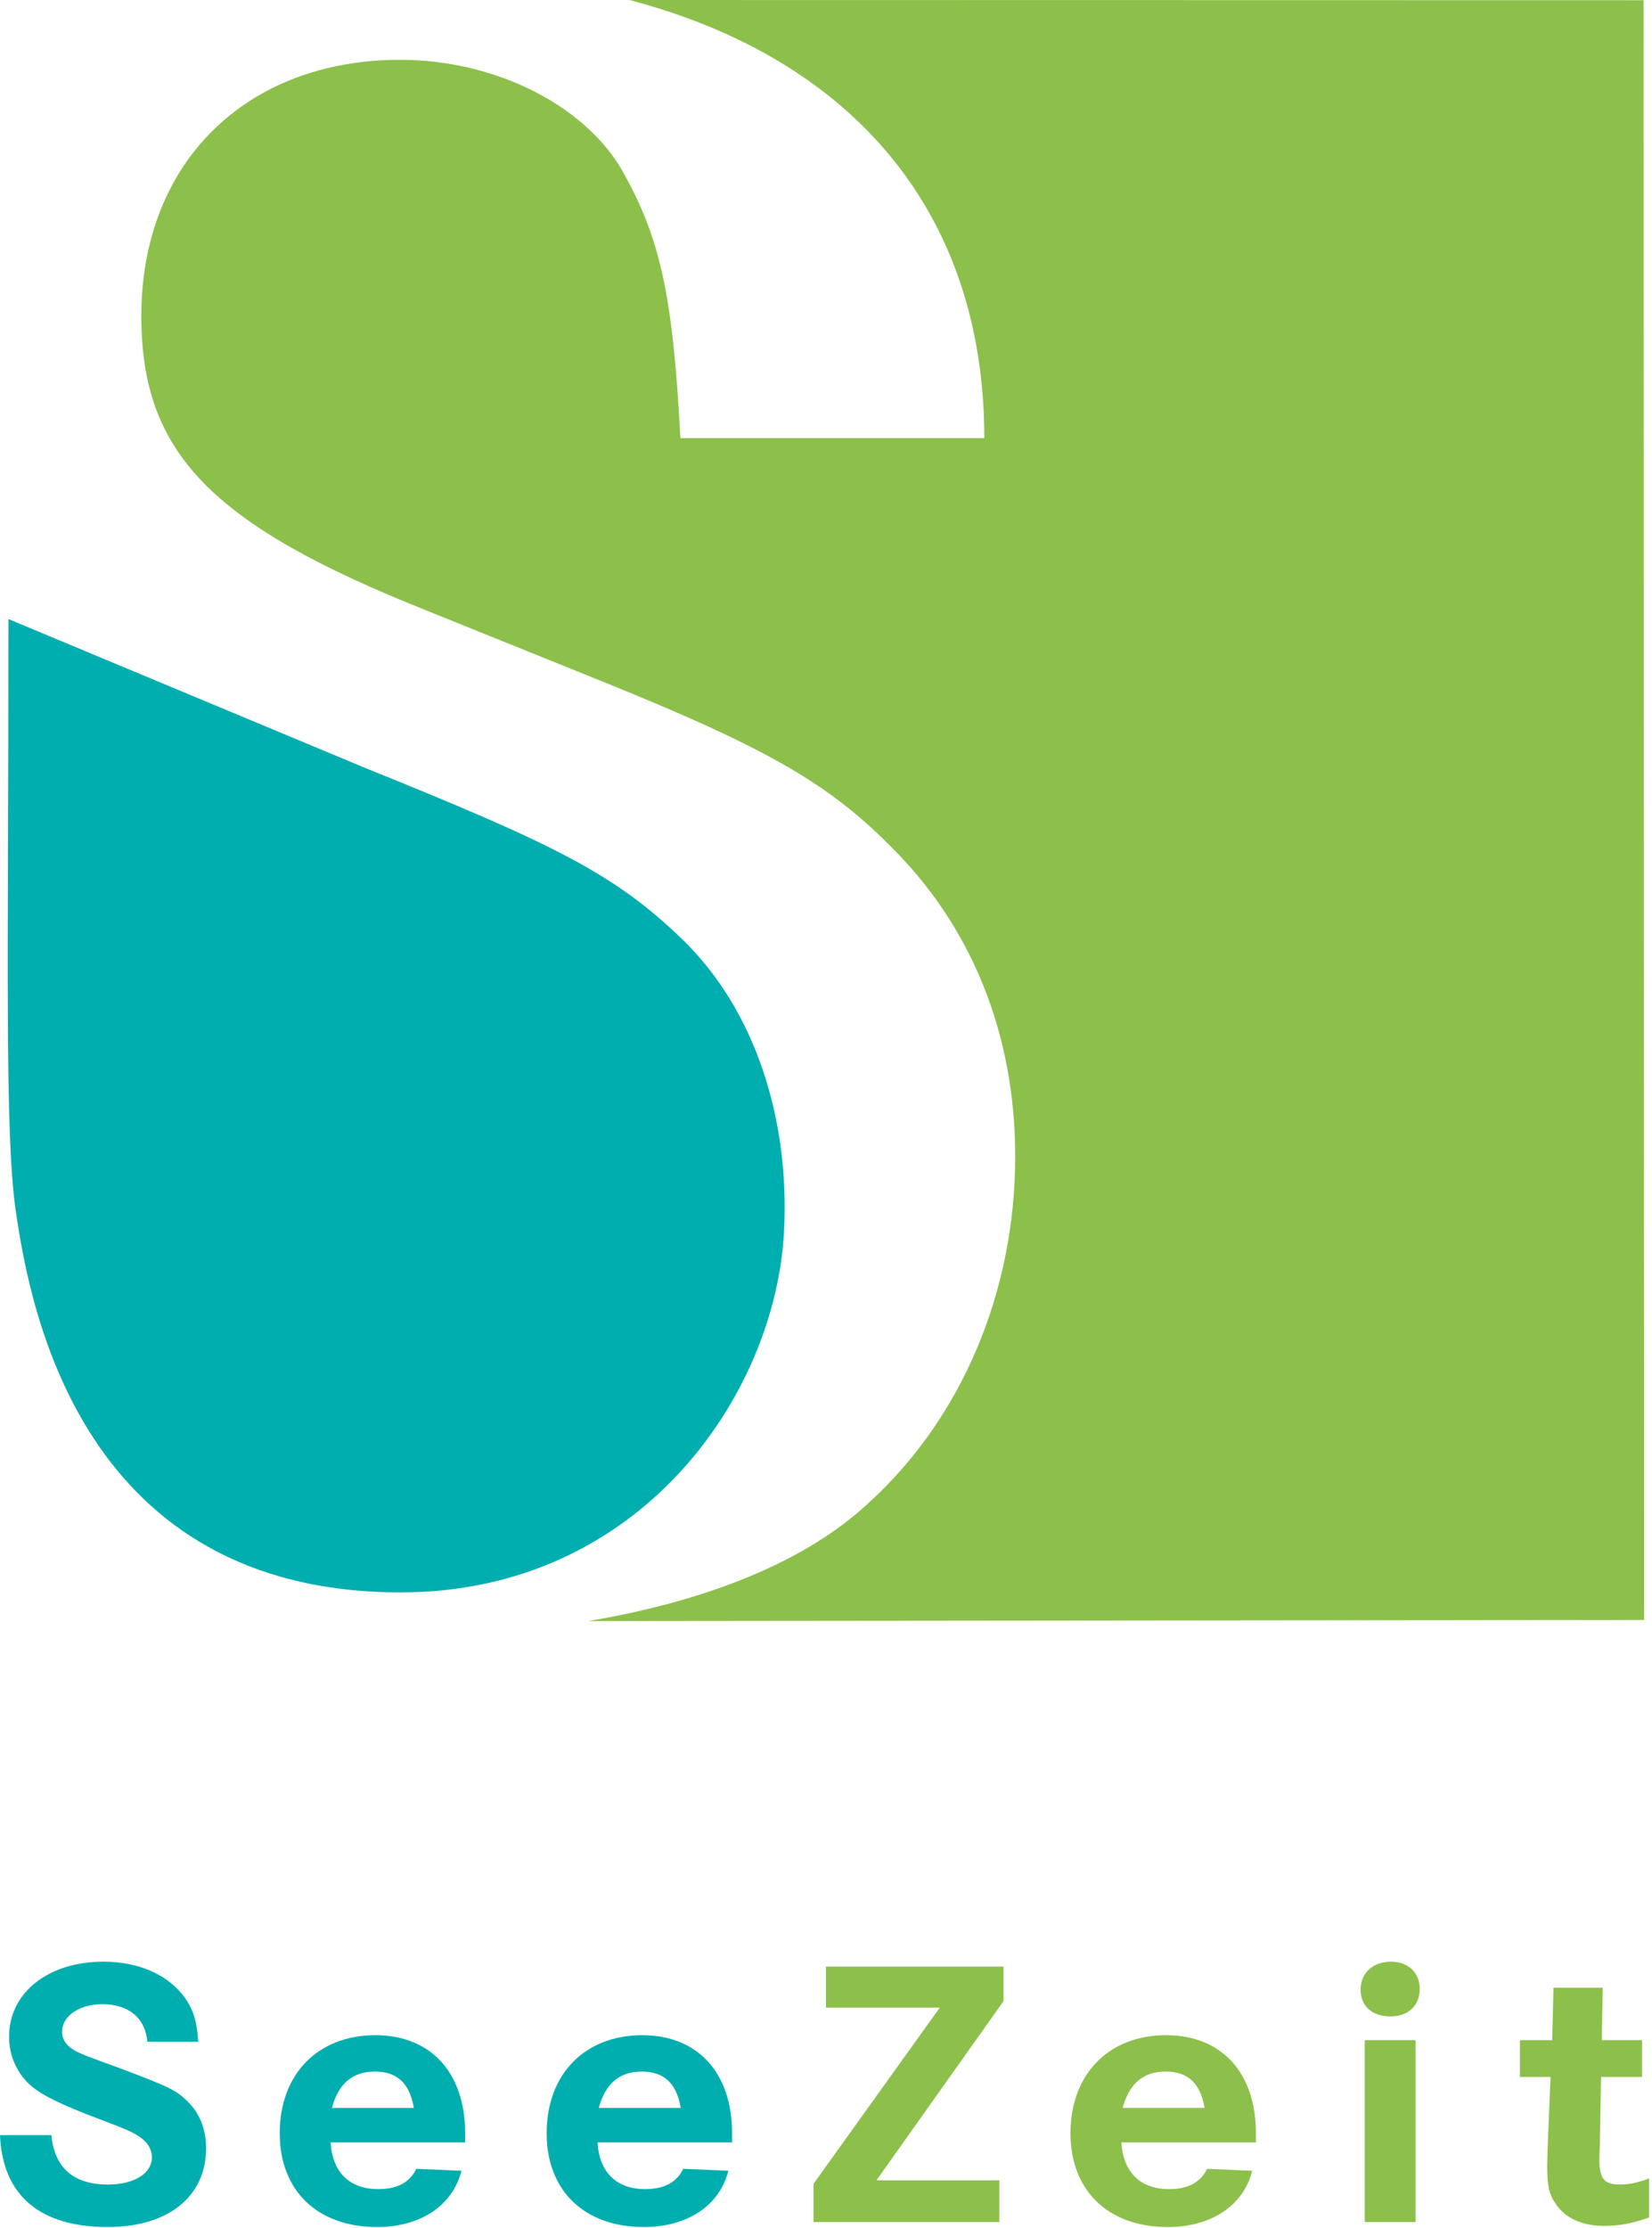 <svg width="66" height="89" viewBox="0 0 66 89" fill="none" xmlns="http://www.w3.org/2000/svg">
<path d="M7.92 81.553C7.87 80.743 7.722 80.269 7.374 79.779C6.713 78.877 5.539 78.357 4.133 78.357C1.917 78.357 0.363 79.596 0.363 81.355C0.363 82.043 0.611 82.67 1.09 83.174C1.504 83.588 2.132 83.924 3.406 84.429C5.009 85.041 5.009 85.041 5.306 85.193C5.82 85.454 6.068 85.775 6.068 86.173C6.068 86.815 5.357 87.258 4.315 87.258C2.943 87.258 2.182 86.601 2.05 85.285H0C0.099 87.687 1.586 88.956 4.299 88.956C6.713 88.956 8.234 87.748 8.234 85.805C8.234 85.071 7.986 84.429 7.524 83.97C7.06 83.496 6.795 83.373 4.861 82.639C3.356 82.089 3.356 82.089 3.042 81.936C2.678 81.753 2.48 81.477 2.48 81.156C2.48 80.528 3.174 80.055 4.084 80.055C5.142 80.055 5.803 80.605 5.886 81.553H7.92Z" fill="#00AEB0"/>
<path fill-rule="evenodd" clip-rule="evenodd" d="M18.584 85.576V85.209C18.584 82.792 17.211 81.293 14.996 81.293C12.697 81.293 11.175 82.853 11.175 85.209C11.175 87.503 12.681 88.956 15.062 88.956C16.798 88.956 18.088 88.1 18.436 86.708L16.633 86.631C16.368 87.182 15.856 87.442 15.111 87.442C13.97 87.442 13.275 86.769 13.209 85.576H18.584V85.576ZM13.259 84.199C13.524 83.221 14.086 82.746 14.979 82.746C15.872 82.746 16.368 83.221 16.533 84.199H13.259Z" fill="#00AEB0"/>
<path fill-rule="evenodd" clip-rule="evenodd" d="M29.247 85.576V85.209C29.247 82.792 27.875 81.293 25.659 81.293C23.361 81.293 21.839 82.853 21.839 85.209C21.839 87.503 23.343 88.956 25.725 88.956C27.461 88.956 28.751 88.1 29.099 86.708L27.296 86.631C27.031 87.182 26.518 87.442 25.774 87.442C24.634 87.442 23.939 86.769 23.873 85.576H29.247V85.576ZM23.923 84.199C24.188 83.221 24.75 82.746 25.643 82.746C26.536 82.746 27.031 83.221 27.197 84.199H23.923Z" fill="#00AEB0"/>
<path d="M32.998 78.555V80.192H37.546L32.502 87.228V88.757H39.927V87.09H35.016L40.093 79.932V78.555H32.998Z" fill="#8CC04B"/>
<path fill-rule="evenodd" clip-rule="evenodd" d="M50.176 85.576V85.209C50.176 82.792 48.804 81.293 46.588 81.293C44.29 81.293 42.768 82.853 42.768 85.209C42.768 87.503 44.272 88.956 46.654 88.956C48.39 88.956 49.68 88.1 50.028 86.708L48.225 86.631C47.96 87.182 47.449 87.442 46.704 87.442C45.563 87.442 44.868 86.769 44.802 85.576H50.176V85.576ZM44.852 84.199C45.116 83.221 45.679 82.746 46.572 82.746C47.465 82.746 47.96 83.221 48.126 84.199H44.852Z" fill="#8CC04B"/>
<path fill-rule="evenodd" clip-rule="evenodd" d="M54.523 81.492V88.757H56.557V81.492H54.523ZM55.581 78.357C54.854 78.357 54.358 78.8 54.358 79.474C54.358 80.131 54.821 80.544 55.548 80.544C56.259 80.544 56.722 80.116 56.722 79.442C56.722 78.8 56.259 78.357 55.581 78.357Z" fill="#8CC04B"/>
<path d="M63.996 81.492L64.03 79.397H62.063L62.013 81.492H60.723V82.961H61.947L61.83 85.79L61.814 86.509C61.814 87.289 61.881 87.625 62.128 87.993C62.508 88.589 63.187 88.91 64.08 88.91C64.708 88.91 65.253 88.803 65.883 88.574V87.014C65.436 87.182 65.089 87.258 64.708 87.258C64.097 87.258 63.898 87.029 63.898 86.264C63.898 86.127 63.898 86.127 63.914 85.76L63.964 82.961H65.601V81.492H63.996Z" fill="#8CC04B"/>
<path d="M0.337 24.727C0.337 38.402 0.175 45.238 0.632 48.382C1.221 52.444 3.324 63.606 16.007 63.606C25.577 63.606 30.98 55.726 31.323 49.197C31.56 44.7 30.173 40.329 27.239 37.499C24.559 34.926 22.262 33.768 14.605 30.681L0.337 24.727Z" fill="#00AEB0"/>
<path d="M65.665 0.008L25.143 0C33.996 2.326 39.324 8.422 39.324 17.499H27.183C26.897 12.045 26.422 9.658 25.001 7.073C23.576 4.3 19.877 2.389 15.988 2.389C9.822 2.389 5.646 6.502 5.646 12.621C5.646 18.073 8.397 20.941 17.032 24.383L23.198 26.871C30.122 29.642 32.873 31.077 35.529 33.755C38.755 36.911 40.559 41.214 40.559 46.186C40.559 51.543 38.47 56.613 34.677 60.056C32.186 62.368 28.298 63.94 23.506 64.752L65.685 64.708L65.665 0.008Z" fill="#8CC04B"/>
</svg>
